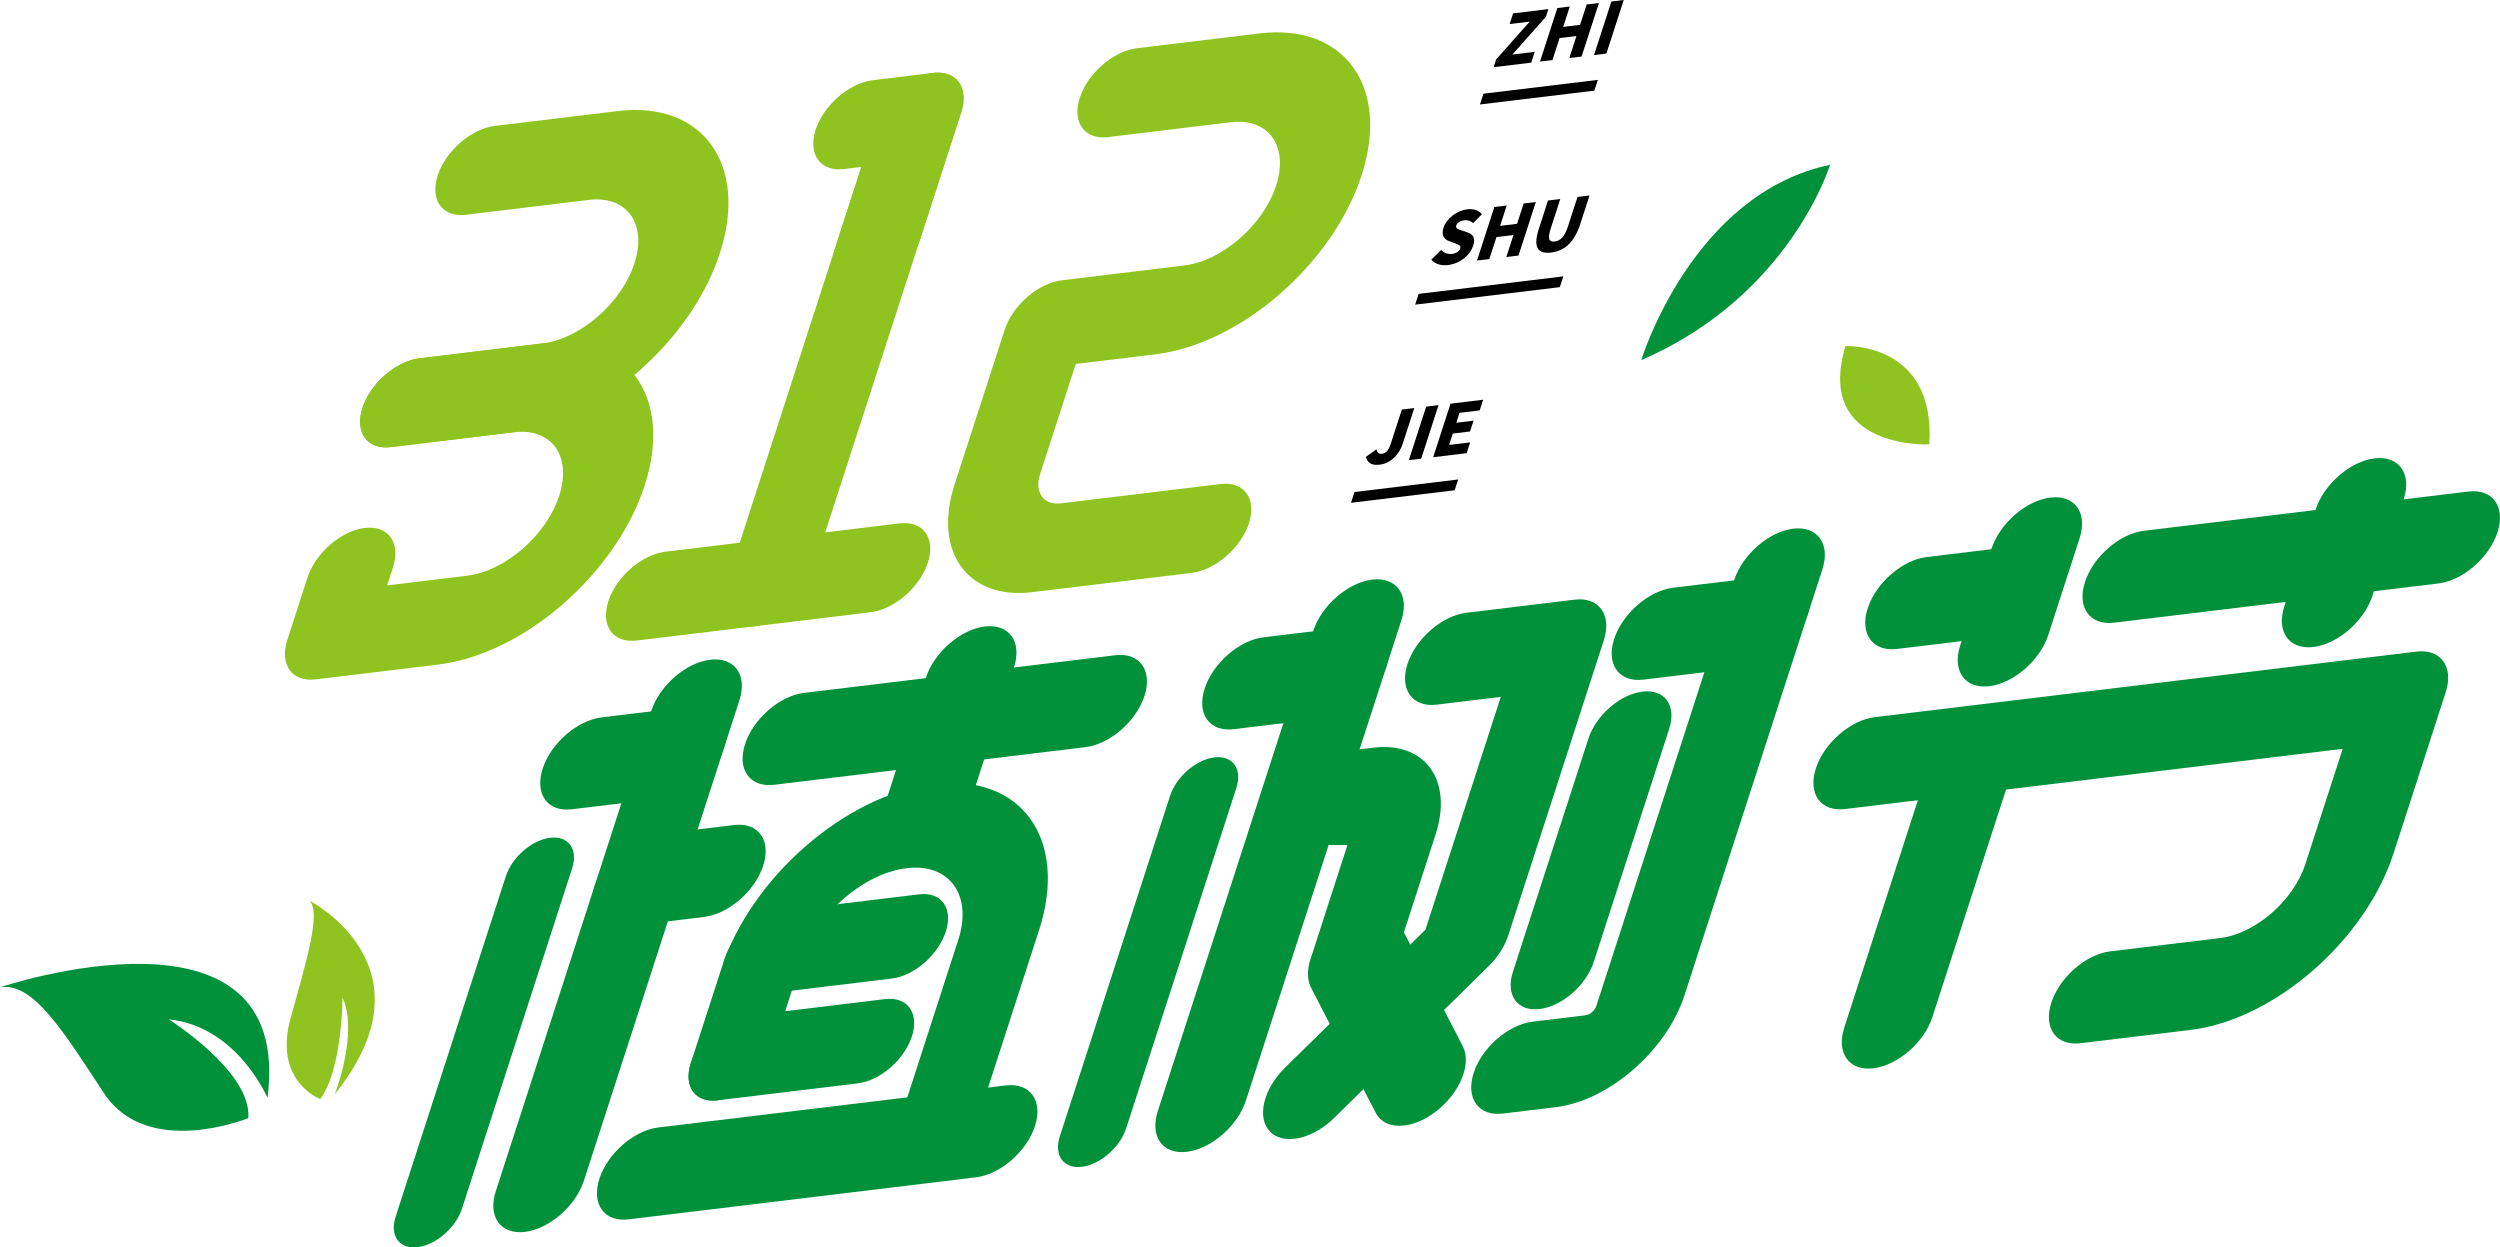 <?xml version="1.0" encoding="iso-8859-1"?>
<!-- Generator: Adobe Illustrator 27.0.0, SVG Export Plug-In . SVG Version: 6.00 Build 0)  -->
<svg version="1.1" id="&#x56FE;&#x5C42;_1" xmlns="http://www.w3.org/2000/svg" xmlns:xlink="http://www.w3.org/1999/xlink" x="0px"
	 y="0px" viewBox="0 0 1052.724 525.265" style="enable-background:new 0 0 1052.724 525.265;" xml:space="preserve">
<g>
	<g>
		<g>
			<g>
				<g>
					<path style="fill:#8FC31F;" d="M501.868,241.223l-67.223,8.133c-27.187,3.289-41.839-17.035-32.689-45.299l21.092-65.151
						c3.346-10.336,14.124-19.678,24.055-20.88l51.581-6.241c15.952-1.93,33.307-17.034,38.681-33.636
						c5.385-16.635-3.206-28.599-19.158-26.669l-51.581,6.241c-9.931,1.202-15.292-6.188-11.946-16.524s14.124-19.679,24.055-20.88
						l51.581-6.241c35.815-4.333,55.117,22.443,43.05,59.718c-12.057,37.243-50.977,71.063-86.792,75.397l-33.58,4.063
						l-15.037,46.449c-2.468,7.623,1.473,13.136,8.797,12.25l67.223-8.133c9.931-1.202,15.292,6.188,11.946,16.524
						C522.577,230.679,511.8,240.021,501.868,241.223z"/>
				</g>
			</g>
			<g>
				<g>
					<path style="fill:#8FC31F;" d="M216.277,182.018l-51.705,6.256c-9.931,1.202-15.292-6.188-11.946-16.524
						c3.346-10.336,14.124-19.679,24.055-20.88l51.705-6.256c16.014-1.938,33.379-17.074,38.775-33.741s-3.196-28.632-19.21-26.694
						l-51.705,6.256c-9.931,1.202-15.292-6.188-11.946-16.524s14.124-19.679,24.055-20.88l51.705-6.256
						c35.815-4.333,55.169,22.468,43.102,59.743C291.084,143.824,252.092,177.685,216.277,182.018z"/>
				</g>
				<g>
					<path style="fill:#8FC31F;" d="M184.613,279.825l-51.705,6.256c-9.931,1.202-15.292-6.188-11.946-16.524l8.533-26.358
						c3.346-10.336,14.124-19.679,24.055-20.88c9.931-1.202,15.292,6.188,11.946,16.524l-2.478,7.655l33.704-4.078
						c16.014-1.938,33.369-17.041,38.764-33.708c5.396-16.667-3.196-28.632-19.21-26.694l-51.705,6.256
						c-9.931,1.202-15.292-6.188-11.946-16.524c3.346-10.336,14.124-19.679,24.055-20.88l51.705-6.256
						c35.815-4.333,55.169,22.468,43.102,59.743C259.42,241.631,220.428,275.492,184.613,279.825z"/>
				</g>
			</g>
			<g>
				<g>
					<path style="fill:#8FC31F;" d="M317.383,263.761c-9.931,1.202-15.292-6.188-11.946-16.524L368.774,51.59
						c3.346-10.336,14.124-19.679,24.055-20.88s15.292,6.188,11.946,16.524l-63.338,195.646
						C338.092,253.217,327.314,262.559,317.383,263.761z"/>
				</g>
				<g>
					<path style="fill:#8FC31F;" d="M366.667,257.798l-98.569,11.926c-9.931,1.202-15.292-6.188-11.946-16.524
						c3.346-10.336,14.124-19.679,24.055-20.88l98.569-11.926c9.931-1.202,15.292,6.188,11.946,16.524
						C387.376,247.254,376.598,256.597,366.667,257.798z"/>
				</g>
				<g>
					<path style="fill:#8FC31F;" d="M363.31,121.896c-9.931,1.202-15.292-6.188-11.946-16.524l11.356-35.079l-7.324,0.886
						c-9.931,1.202-15.292-6.188-11.946-16.524s14.124-19.679,24.055-20.88l25.325-3.064c9.931-1.202,15.292,6.188,11.946,16.524
						l-17.411,53.781C384.018,111.352,373.241,120.694,363.31,121.896z"/>
				</g>
			</g>
		</g>
		<g>
			<path style="fill:#00913A;" d="M280.217,336.009l-39.415,4.769c-10.242,1.239-15.757-6.411-12.295-17.103
				c3.461-10.692,14.581-20.355,24.823-21.594l39.415-4.769c10.242-1.239,15.757,6.411,12.295,17.103
				S290.458,334.77,280.217,336.009z"/>
		</g>
		<g>
			<path style="fill:#00913A;" d="M221.062,518.735c-10.242,1.239-15.757-6.411-12.295-17.103l65.471-202.236
				c3.461-10.692,14.581-20.355,24.823-21.594s15.757,6.411,12.295,17.103l-65.471,202.236
				C242.423,507.833,231.303,517.496,221.062,518.735z"/>
		</g>
		<g>
			<path style="fill:#00913A;" d="M410.999,495.754l-146.301,17.701c-10.242,1.239-15.757-6.411-12.295-17.103
				c3.461-10.692,14.581-20.355,24.823-21.594l146.301-17.701c10.242-1.239,15.757,6.411,12.296,17.103
				C432.36,484.852,421.24,494.515,410.999,495.754z"/>
		</g>
		<g>
			<path style="fill:#00913A;" d="M296.561,386.109l-33.891,4.1c-10.242,1.239-15.757-6.411-12.295-17.103
				c3.461-10.692,14.581-20.355,24.823-21.594l33.891-4.1c10.242-1.239,15.757,6.411,12.295,17.103S306.802,384.87,296.561,386.109z
				"/>
		</g>
		<g>
			<path style="fill:#00913A;" d="M558.977,302.281l-39.415,4.769c-10.242,1.239-15.757-6.411-12.295-17.103
				c3.461-10.692,14.581-20.355,24.823-21.594l39.415-4.769c10.242-1.239,15.757,6.411,12.295,17.103
				S569.219,301.042,558.977,302.281z"/>
		</g>
		<g>
			<path style="fill:#00913A;" d="M499.822,485.008c-10.242,1.239-15.757-6.411-12.296-17.103l65.471-202.236
				c3.461-10.692,14.581-20.355,24.823-21.594c10.242-1.239,15.757,6.411,12.295,17.103l-65.471,202.236
				C521.184,474.105,510.064,483.768,499.822,485.008z"/>
		</g>
		<g>
			<path style="fill:#00913A;" d="M655.123,466.218l-22.283,2.696c-10.242,1.239-15.757-6.411-12.295-17.103
				c3.461-10.692,14.581-20.355,24.823-21.594l22.283-2.696c1.862-0.225,3.926-1.996,4.554-3.934l58.067-179.367
				c3.461-10.692,14.581-20.355,24.823-21.594c10.242-1.239,15.757,6.411,12.295,17.103l-58.067,179.367
				C701.794,442.353,677.469,463.514,655.123,466.218z"/>
		</g>
		<g>
			<path style="fill:#00913A;" d="M788.887,449.847c-10.242,1.239-15.757-6.411-12.295-17.103l36.672-113.279
				c3.461-10.692,14.581-20.355,24.823-21.594s15.757,6.411,12.295,17.103L813.71,428.254
				C810.248,438.945,799.128,448.608,788.887,449.847z"/>
		</g>
		<g>
			<g>
				<path style="fill:#00913A;" d="M974.189,272.435c-10.242,1.239-15.757-6.411-12.295-17.103l13.186-40.731
					c3.461-10.692,14.581-20.355,24.823-21.594c10.242-1.239,15.757,6.411,12.295,17.103l-13.186,40.731
					C995.55,261.533,984.43,271.196,974.189,272.435z"/>
			</g>
			<g>
				<path style="fill:#00913A;" d="M837.695,288.95c-10.242,1.239-15.757-6.411-12.295-17.103l13.186-40.731
					c3.461-10.692,14.581-20.355,24.823-21.594c10.242-1.239,15.757,6.411,12.295,17.103l-13.186,40.731
					C859.057,278.048,847.937,287.711,837.695,288.95z"/>
			</g>
		</g>
		<g>
			<path style="fill:#00913A;" d="M383.254,360.94c-10.242,1.239-15.757-6.411-12.295-17.103l18.917-58.432
				c3.461-10.692,14.581-20.355,24.823-21.594s15.757,6.411,12.295,17.103l-18.917,58.432
				C404.616,350.038,393.496,359.701,383.254,360.94z"/>
		</g>
		<g>
			<path style="fill:#00913A;" d="M361.248,456.182l-59.091,7.149c-9.435,1.142-14.435-5.888-11.267-15.675
				c3.168-9.787,13.314-18.649,22.748-19.791l59.091-7.149c9.435-1.142,14.435,5.888,11.267,15.675
				C380.827,446.179,370.682,455.041,361.248,456.182z"/>
		</g>
		<g>
			<path style="fill:#00913A;" d="M375.532,412.059l-59.091,7.15c-9.435,1.142-14.435-5.888-11.267-15.675
				s13.314-18.649,22.748-19.791l59.091-7.15c9.435-1.142,14.435,5.888,11.267,15.675S384.967,410.918,375.532,412.059z"/>
		</g>
		<g>
			<path style="fill:#00913A;" d="M387.066,497.098c-9.435,1.142-14.435-5.888-11.267-15.675l27.721-85.63
				c6.107-18.864-3.709-32.387-21.772-30.202c-18.125,2.193-37.854,19.291-43.961,38.155l-12.883,39.795
				c-3.168,9.787-13.314,18.649-22.748,19.791c-9.435,1.142-14.435-5.888-11.267-15.675l12.883-39.795
				c12.433-38.406,52.525-73.268,89.458-77.736c36.87-4.461,56.738,23.147,44.305,61.552l-27.721,85.63
				C406.645,487.094,396.5,495.957,387.066,497.098z"/>
		</g>
		<g>
			<path style="fill:#00913A;" d="M591.377,473.93c-5.338,0.646-9.892-1.131-12.059-5.307l-27.285-52.78
				c-1.602-3.158-1.69-7.306-0.237-11.796l15.612-48.225l-20.392-0.016c-10.242,1.239-15.757-6.411-12.296-17.103
				c3.461-10.692,14.581-20.355,24.823-21.594l18.745-2.268c21.849-2.644,33.609,13.717,26.237,36.489l-13.364,41.281l24.8,47.929
				c3.84,7.48-1.219,19.793-11.36,27.538C600.227,471.463,595.535,473.427,591.377,473.93z"/>
		</g>
		<g>
			<path style="fill:#00913A;" d="M736.251,280.833l-44.257,5.355c-10.242,1.239-15.757-6.411-12.295-17.103
				c3.461-10.692,14.581-20.355,24.823-21.594l44.257-5.355c10.242-1.239,15.757,6.411,12.295,17.103
				S746.493,279.594,736.251,280.833z"/>
		</g>
		<g>
			<path style="fill:#00913A;" d="M455.552,491.326c-7.697,0.931-11.864-4.803-9.271-12.813l46.418-143.384
				c2.593-8.011,10.964-15.262,18.661-16.193c7.697-0.931,11.864,4.803,9.271,12.813l-46.418,143.384
				C471.62,483.144,463.249,490.395,455.552,491.326z"/>
		</g>
		<g>
			<path style="fill:#00913A;" d="M648.344,424.891c-9.435,1.142-14.435-5.888-11.267-15.675l31.789-98.195
				c3.168-9.787,13.314-18.649,22.748-19.791s14.435,5.888,11.267,15.675l-31.789,98.195
				C667.924,414.888,657.779,423.75,648.344,424.891z"/>
		</g>
		<g>
			<path style="fill:#00913A;" d="M175.86,525.166c-7.697,0.931-11.864-4.803-9.271-12.813l46.418-143.384
				c2.593-8.011,10.964-15.262,18.661-16.193s11.864,4.803,9.271,12.813l-46.418,143.384
				C191.928,516.984,183.557,524.235,175.86,525.166z"/>
		</g>
		<g>
			<g>
				<path style="fill:#00913A;" d="M1026.867,245.671l-136.618,16.529c-10.242,1.239-15.757-6.411-12.295-17.103
					c3.461-10.692,14.581-20.355,24.823-21.594l136.618-16.529c10.242-1.239,15.757,6.411,12.296,17.103
					C1048.229,234.769,1037.109,244.432,1026.867,245.671z"/>
			</g>
			<g>
				<path style="fill:#00913A;" d="M841.213,268.134l-42.456,5.137c-10.242,1.239-15.757-6.411-12.295-17.103
					s14.581-20.355,24.823-21.594l42.456-5.137c10.242-1.239,15.757,6.411,12.295,17.103
					C862.575,257.232,851.455,266.895,841.213,268.134z"/>
			</g>
		</g>
		<g>
			<path style="fill:#00913A;" d="M922.401,433.693l-46.305,5.602c-10.242,1.239-15.757-6.411-12.295-17.103
				c3.461-10.692,14.581-20.355,24.823-21.594l46.305-5.602c14.773-1.787,30.861-15.745,35.849-31.152l15.706-48.516
				l-209.551,25.354c-10.242,1.239-15.757-6.411-12.296-17.103c3.461-10.692,14.581-20.355,24.823-21.594l228.11-27.599
				c10.242-1.239,15.757,6.411,12.295,17.103l-21.97,67.864C996.007,396.08,957.657,429.428,922.401,433.693z"/>
		</g>
		<g>
			<path style="fill:#00913A;" d="M457.119,314.605l-131.094,15.861c-10.242,1.239-15.757-6.411-12.296-17.103
				s14.581-20.355,24.823-21.594l131.094-15.861c10.242-1.239,15.757,6.411,12.295,17.103S467.36,313.366,457.119,314.605z"/>
		</g>
		<g>
			<path style="fill:#00913A;" d="M545.196,479.518c-4.159,0.503-7.909-0.44-10.361-2.998c-5.749-5.822-2.924-17.864,6.27-26.922
				l59.12-58.082l31.747-98.065l-27.001,3.267c-10.242,1.239-15.757-6.411-12.296-17.103c3.461-10.692,14.581-20.355,24.823-21.594
				l45.56-5.512c10.242-1.239,15.757,6.411,12.295,17.103l-40.259,124.358c-1.454,4.49-4.344,8.998-8.205,12.817l-65.076,63.955
				C556.656,475.804,550.534,478.872,545.196,479.518z"/>
		</g>
		<g>
			<g>
				<path style="fill:#00913A;" d="M0,415.737c0,0,124.029-41.771,112.645,46.604c0,0-12.674-30.148-41.586-33.106
					c0,0,35.045,21.991,33.511,41.597c0,0-42.45,17.298-60.736-10.429C26.871,434.681,14.13,413.421,0,415.737z"/>
			</g>
			<g>
				<path style="fill:#8FC31F;" d="M130.267,379.222c0,0,54.048,27.641,10.701,81.536c0,0,10.104-25.798,3.27-40.715
					c0,0-0.072,30.368-9.409,42.768c0,0-19.861-7.457-12.444-34.151C129.266,403.896,135.315,384.002,130.267,379.222z"/>
			</g>
		</g>
		<g>
			<g>
				<path d="M630.007,25.023l14.147-15.924l-8.465,1.024l1.452-4.486l14.872-1.799l-1.047,3.233l-14.14,15.903l9.436-1.142
					l-1.472,4.547l-15.843,1.917L630.007,25.023z"/>
			</g>
			<g>
				<path d="M655.779,3.383l5.242-0.634l-2.774,8.568l7.106-0.86l2.774-8.568l5.164-0.625l-7.301,22.551l-5.164,0.625l3.003-9.275
					l-7.106,0.86l-3.003,9.275l-5.242,0.634L655.779,3.383z"/>
			</g>
			<g>
				<path d="M678.534,0.63L683.737,0l-7.301,22.551l-5.203,0.63L678.534,0.63z"/>
			</g>
			<g>
				<polygon points="671.382,38.166 623.193,43.996 624.662,39.46 672.85,33.629 				"/>
			</g>
		</g>
		<g>
			<g>
				<path d="M602.713,109.331l4.155-4.075c1.108,1.186,2.788,1.876,4.535,1.665c1.903-0.23,3.083-1.111,3.476-2.323
					c0.419-1.293-0.648-1.572-2.243-2.175l-2.365-0.879c-1.99-0.652-3.485-2.374-2.425-5.648c1.223-3.779,5.466-7.204,10.087-7.763
					c2.485-0.301,4.844,0.365,6.067,2.12l-3.662,3.705c-1.07-0.958-2.233-1.4-3.903-1.198c-1.592,0.193-2.824,1.002-3.217,2.214
					c-0.399,1.233,0.803,1.553,2.489,2.106l2.313,0.807c2.358,0.783,3.342,2.469,2.308,5.662c-1.217,3.758-5.312,7.419-10.554,8.053
					C606.941,111.946,604.266,111.221,602.713,109.331z"/>
			</g>
			<g>
				<path d="M629.251,87.171l5.203-0.63l-2.774,8.568l7.145-0.864l2.774-8.568l5.126-0.62l-7.301,22.551l-5.126,0.62l3.003-9.275
					l-7.145,0.864l-3.003,9.275l-5.203,0.63L629.251,87.171z"/>
			</g>
			<g>
				<path d="M647.984,96.379l3.866-11.942l5.164-0.625l-4.056,12.528c-1.38,4.264-0.667,5.634,1.74,5.342
					c2.369-0.287,4.141-1.957,5.521-6.221l4.056-12.528l5.048-0.611l-3.866,11.942c-2.466,7.618-6.523,11.39-12.27,12.085
					C647.402,107.05,645.518,103.997,647.984,96.379z"/>
			</g>
			<g>
				<polygon points="656.831,120.913 595.906,128.284 597.375,123.748 658.3,116.376 				"/>
			</g>
		</g>
		<g>
			<g>
				<path d="M575.159,192.37l4.462-3.18c0.241,1.446,1.138,2.017,2.186,1.891c1.67-0.202,2.844-1.179,3.799-4.129l4.69-14.488
					l5.242-0.634l-4.828,14.913c-1.433,4.425-4.862,8.335-9.716,8.922C577.617,196.072,575.848,194.966,575.159,192.37z"/>
			</g>
			<g>
				<path d="M600.548,171.223l5.203-0.63l-7.301,22.551l-5.203,0.63L600.548,171.223z"/>
			</g>
			<g>
				<path d="M610.799,169.982l13.746-1.663l-1.452,4.486l-8.504,1.029l-1.354,4.183l7.261-0.879l-1.472,4.547l-7.261,0.879
					l-1.55,4.789l8.853-1.071l-1.472,4.547l-14.095,1.705L610.799,169.982z"/>
			</g>
			<g>
				<polygon points="612.539,206.442 568.894,211.723 570.362,207.187 614.008,201.906 				"/>
			</g>
		</g>
	</g>
	<path style="fill:#00913A;" d="M691.123,151.634c0,0,21.306-70.048,79.5-82.227C770.623,69.407,753.817,124.589,691.123,151.634z"
		/>
	<path style="fill:#8FC31F;" d="M812.399,187.141c0,0-48.359,2.255-35.3-41.409C777.099,145.733,815.186,143.974,812.399,187.141z"
		/>
</g>
</svg>
